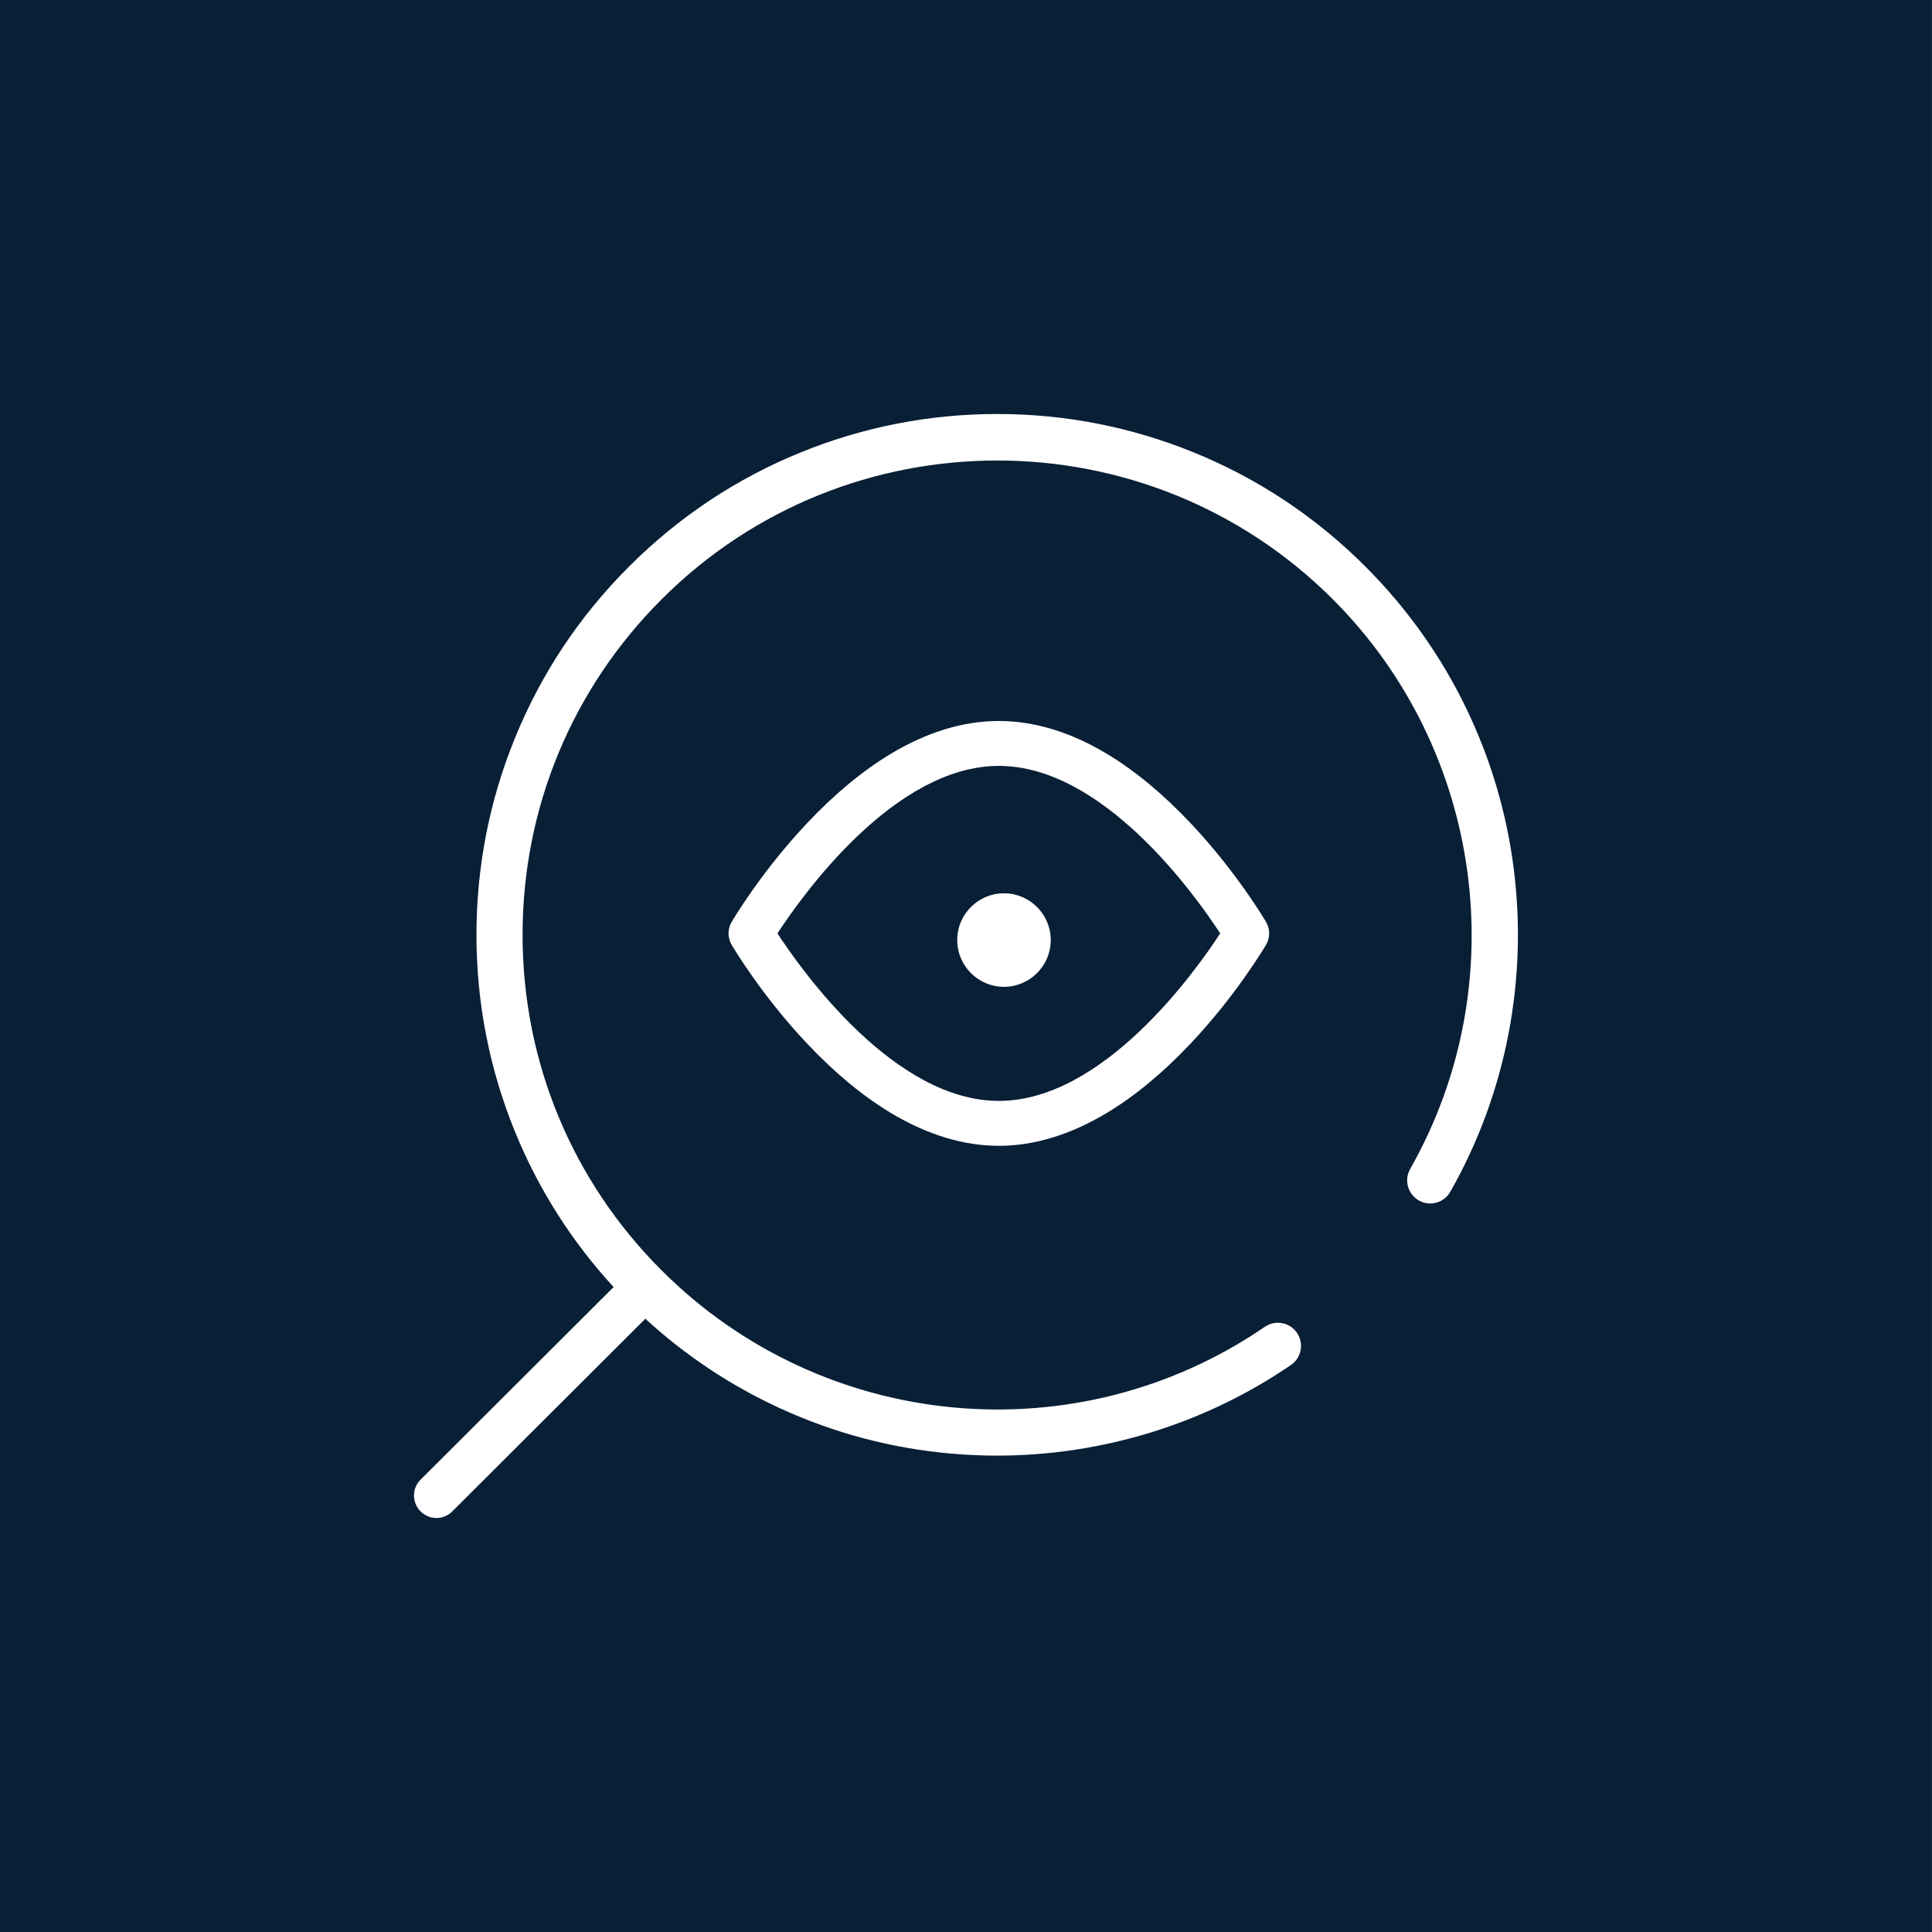 <svg xmlns="http://www.w3.org/2000/svg" width="70" height="70" viewBox="0 0 70 70" fill="none"><rect x="0" y="0" width="70" height="70" fill="#808080" stroke="none"/><rect width="69.998" height="70" fill="#081F36"></rect><path d="M15.239 54.761C14.92 54.442 14.92 53.927 15.239 53.61L22.184 46.68C22.201 46.664 22.217 46.648 22.234 46.634C20.7 44.966 19.494 43.063 18.646 40.972C17.728 38.712 17.263 36.322 17.263 33.872C17.263 31.421 17.728 29.031 18.646 26.769C19.595 24.428 20.989 22.327 22.791 20.528C24.591 18.726 26.692 17.331 29.032 16.383C31.291 15.466 33.681 15 36.132 15C38.58 15 40.97 15.466 43.229 16.383C45.572 17.331 47.67 18.726 49.472 20.528C50.972 22.028 52.198 23.75 53.115 25.644C54.002 27.476 54.584 29.431 54.843 31.456C55.1 33.461 55.036 35.482 54.654 37.467C54.266 39.48 53.556 41.403 52.547 43.181C52.317 43.583 51.806 43.725 51.408 43.494C51.006 43.268 50.864 42.754 51.094 42.352C54.895 35.654 53.745 27.168 48.291 21.714C41.585 15.009 30.676 15.009 23.972 21.714C20.723 24.961 18.934 29.277 18.934 33.872C18.934 38.462 20.723 42.782 23.972 46.028C29.822 51.878 39.015 52.74 45.83 48.071C46.212 47.81 46.733 47.91 46.991 48.291C47.252 48.674 47.155 49.194 46.775 49.455C43.645 51.598 39.913 52.74 36.12 52.74C35.572 52.74 35.023 52.715 34.474 52.668C32.311 52.48 30.221 51.925 28.258 51.023C26.472 50.202 24.832 49.113 23.379 47.778C23.365 47.796 23.349 47.813 23.332 47.83L16.387 54.761C16.229 54.919 16.021 55 15.813 55C15.605 55 15.397 54.919 15.239 54.761ZM32.275 40.323C31.261 39.713 30.243 38.87 29.248 37.816C27.579 36.051 26.55 34.301 26.506 34.228C26.359 33.974 26.359 33.661 26.506 33.408C26.55 33.333 27.579 31.587 29.248 29.818C30.243 28.765 31.261 27.922 32.275 27.312C33.592 26.521 34.909 26.123 36.19 26.123C37.471 26.123 38.788 26.521 40.104 27.312C41.119 27.922 42.137 28.765 43.132 29.818C44.801 31.587 45.83 33.333 45.873 33.408C46.021 33.661 46.021 33.974 45.873 34.228C45.83 34.301 44.801 36.051 43.132 37.816C42.137 38.87 41.119 39.713 40.104 40.323C38.788 41.113 37.471 41.515 36.19 41.515C34.909 41.515 33.592 41.113 32.275 40.323ZM28.169 33.819C29.101 35.243 32.419 39.888 36.19 39.888C39.96 39.888 43.282 35.243 44.21 33.819C43.282 32.394 39.96 27.75 36.19 27.75C32.419 27.75 29.101 32.391 28.169 33.819ZM34.682 34.06C34.682 33.123 35.442 32.366 36.376 32.366C37.31 32.366 38.07 33.123 38.07 34.06C38.07 34.995 37.31 35.754 36.376 35.754C35.442 35.754 34.682 34.995 34.682 34.06Z" fill="white"></path></svg>